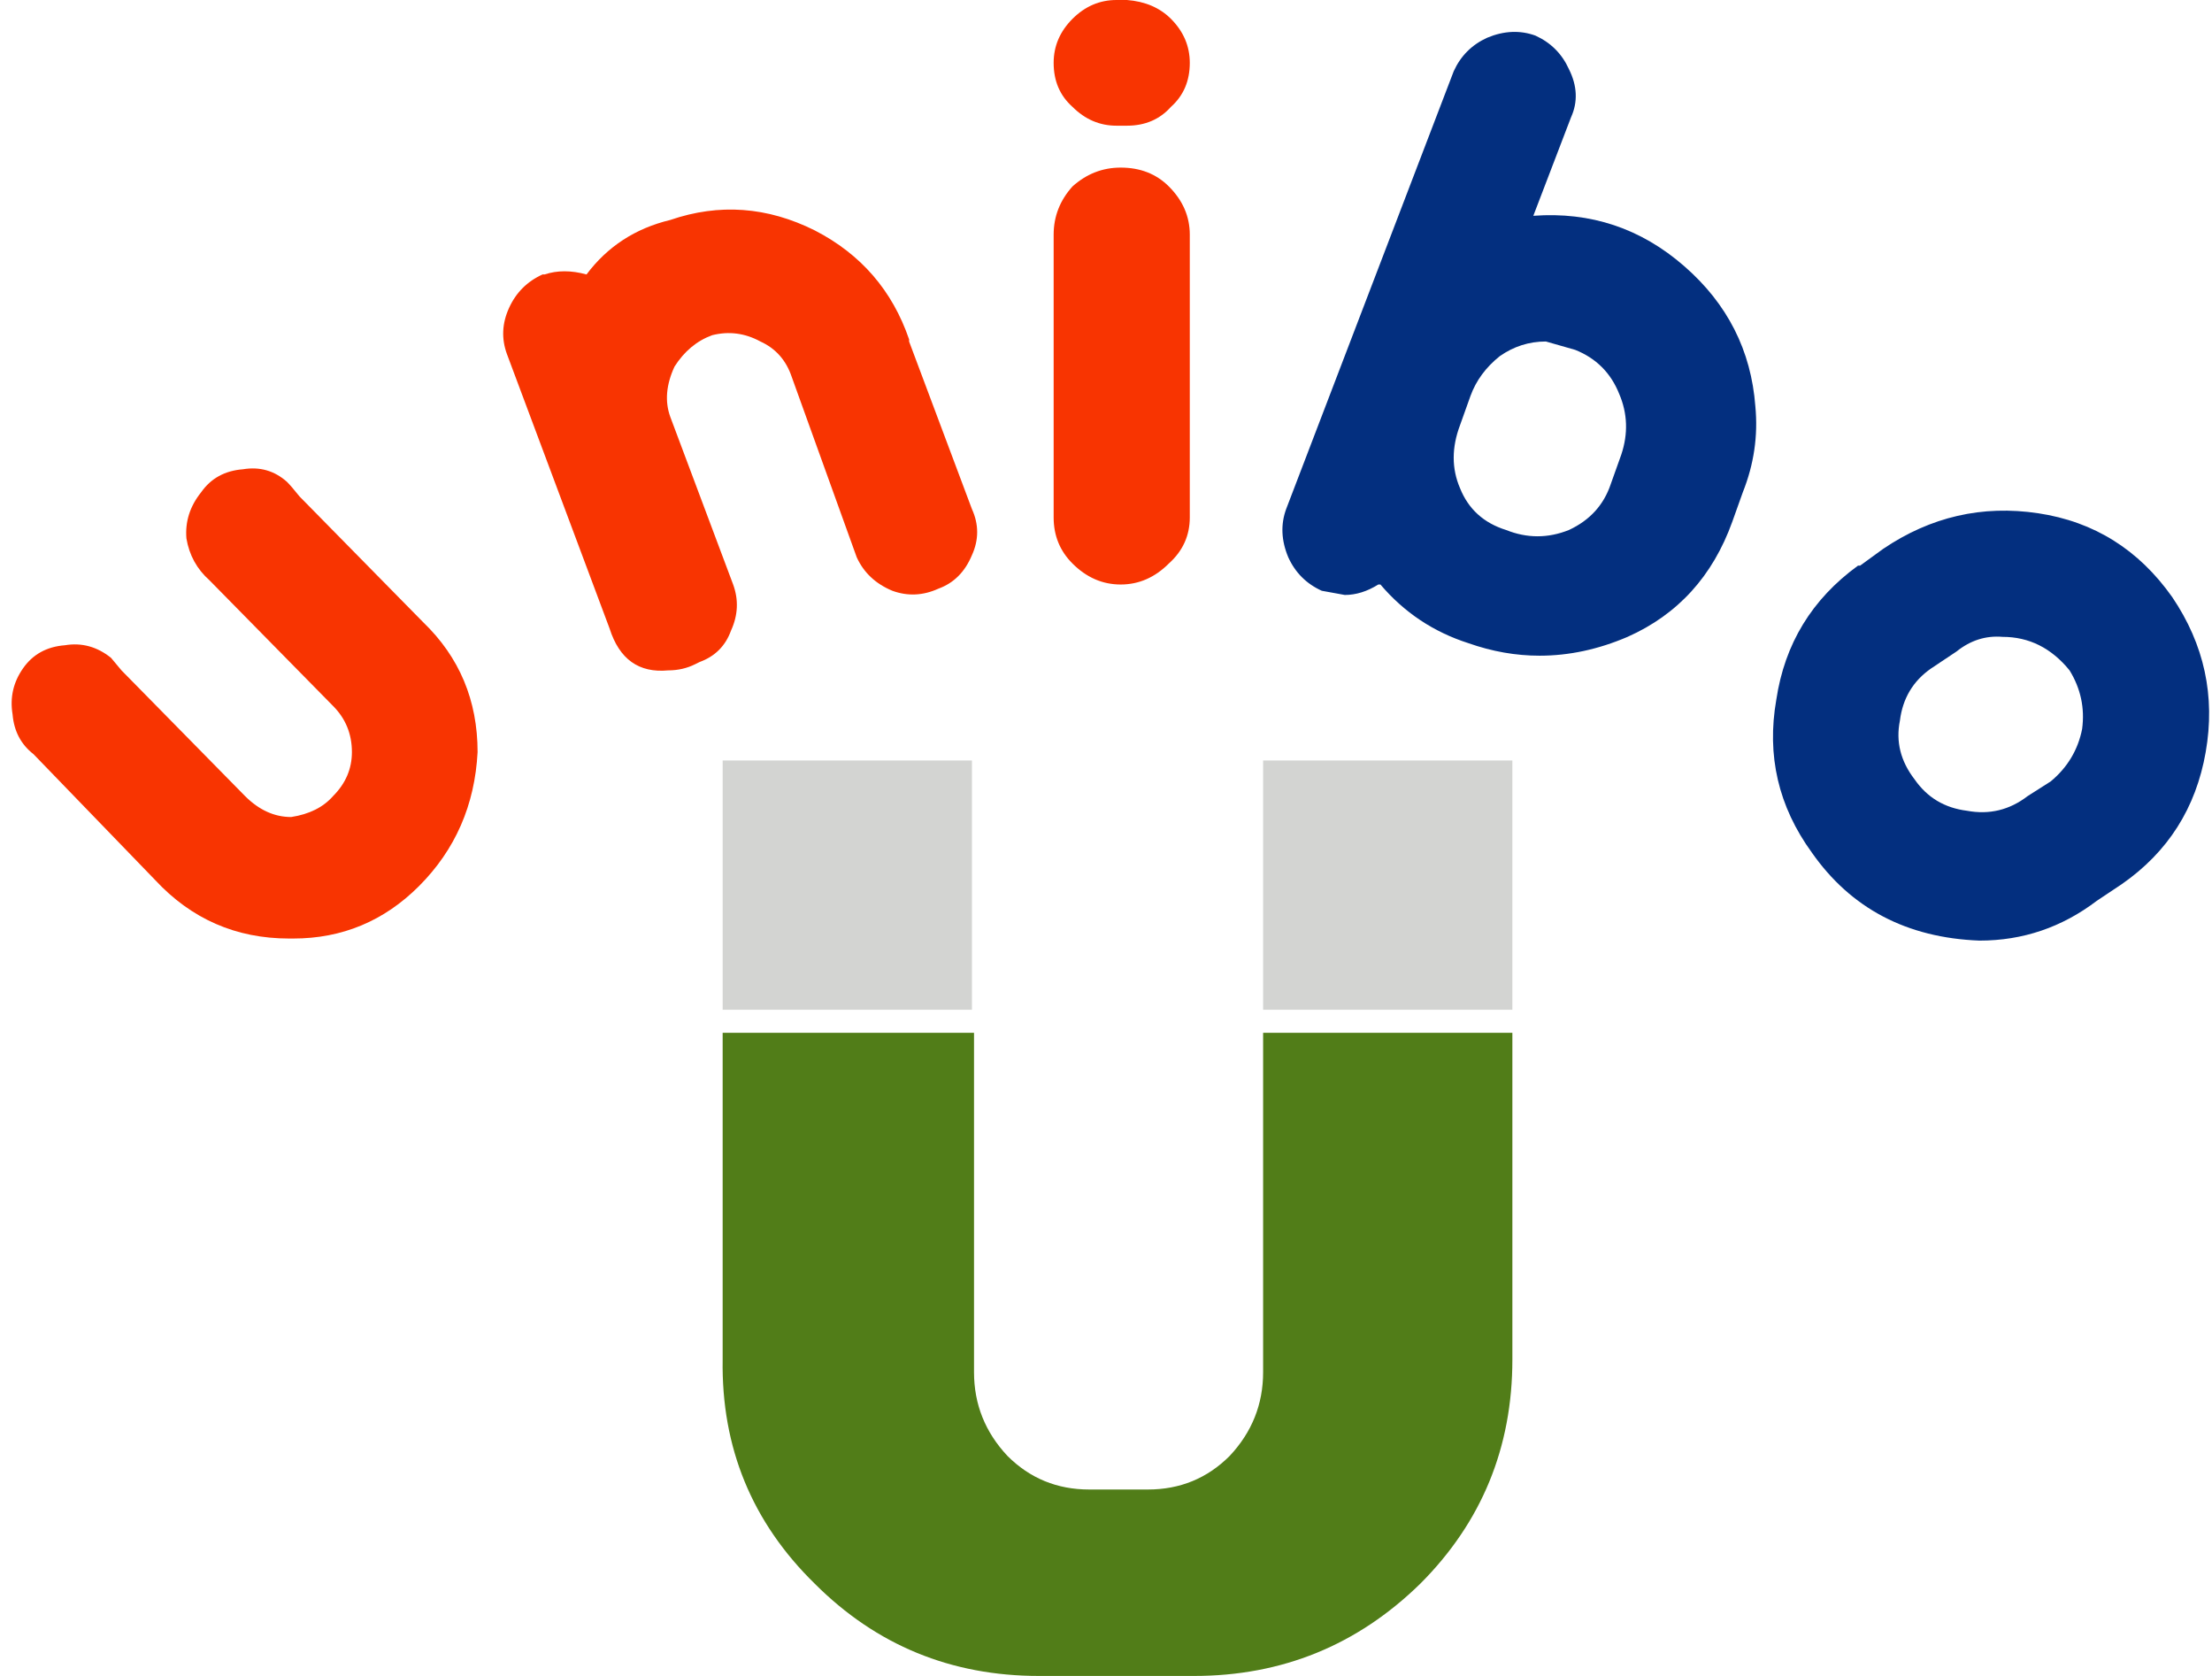 <?xml version="1.0" encoding="UTF-8"?>
<svg width="66px" height="50px" viewBox="0 0 66 50" version="1.1" xmlns="http://www.w3.org/2000/svg" xmlns:xlink="http://www.w3.org/1999/xlink">
    <!-- Generator: Sketch 52.5 (67469) - http://www.bohemiancoding.com/sketch -->
    <title>unibo</title>
    <desc>Created with Sketch.</desc>
    <g id="Page-1" stroke="none" stroke-width="1" fill="none" fill-rule="evenodd">
        <g id="unibo">
            <path d="M7.25,14 C6.708,14.042 6.292,14.271 6,14.688 C5.667,15.104 5.521,15.562 5.562,16.062 C5.646,16.562 5.875,16.979 6.25,17.312 L9.938,21.062 C10.312,21.438 10.5,21.896 10.5,22.438 C10.5,22.938 10.312,23.375 9.938,23.75 C9.646,24.083 9.229,24.292 8.688,24.375 C8.188,24.375 7.729,24.167 7.312,23.75 L3.625,20 L3.312,19.625 C2.896,19.292 2.438,19.167 1.938,19.25 C1.396,19.292 0.979,19.521 0.688,19.938 C0.396,20.354 0.292,20.812 0.375,21.312 C0.417,21.812 0.625,22.208 1,22.5 L4.625,26.25 C5.708,27.417 7.042,28 8.625,28 L8.75,28 C10.208,28 11.458,27.479 12.5,26.438 C13.583,25.354 14.167,24.021 14.25,22.438 C14.25,20.896 13.708,19.604 12.625,18.562 L8.938,14.812 C8.771,14.604 8.646,14.458 8.562,14.375 C8.188,14.042 7.75,13.917 7.25,14 Z M29,15.188 L27.125,10.188 L27.125,10.125 C26.625,8.667 25.688,7.583 24.312,6.875 C22.896,6.167 21.458,6.062 20,6.562 C18.958,6.812 18.125,7.354 17.5,8.188 C17.042,8.062 16.625,8.062 16.25,8.188 L16.188,8.188 C15.729,8.396 15.396,8.729 15.188,9.188 C14.979,9.646 14.958,10.104 15.125,10.562 L18.188,18.75 C18.479,19.667 19.062,20.083 19.938,20 C20.229,20 20.5,19.938 20.75,19.812 L20.875,19.75 C21.333,19.583 21.646,19.271 21.812,18.812 C22.021,18.354 22.042,17.896 21.875,17.438 L20,12.438 C19.833,11.979 19.875,11.479 20.125,10.938 C20.417,10.479 20.792,10.167 21.25,10 C21.75,9.875 22.229,9.938 22.688,10.188 C23.146,10.396 23.458,10.75 23.625,11.25 L25.562,16.625 C25.771,17.083 26.125,17.417 26.625,17.625 C27.083,17.792 27.542,17.771 28,17.562 C28.458,17.396 28.792,17.062 29,16.562 C29.208,16.104 29.208,15.646 29,15.188 Z M35.5,7 C35.5,6.458 35.292,5.979 34.875,5.562 C34.5,5.188 34.021,5 33.438,5 C32.896,5 32.417,5.188 32,5.562 C31.625,5.979 31.438,6.458 31.438,7 L31.438,15.438 C31.438,15.979 31.625,16.438 32,16.812 C32.417,17.229 32.896,17.438 33.438,17.438 C33.979,17.438 34.458,17.229 34.875,16.812 C35.292,16.438 35.5,15.979 35.5,15.438 L35.5,7 Z M33.625,3.75 C34.167,3.75 34.604,3.562 34.938,3.188 C35.312,2.854 35.5,2.417 35.5,1.875 C35.5,1.375 35.312,0.938 34.938,0.562 C34.604,0.229 34.167,0.042 33.625,0 L33.312,0 C32.812,0 32.375,0.188 32,0.562 C31.625,0.938 31.438,1.375 31.438,1.875 C31.438,2.417 31.625,2.854 32,3.188 C32.375,3.562 32.812,3.75 33.312,3.75 L33.625,3.75 Z" id="Shape" fill="#F83401" fill-rule="nonzero"></path>
            <path d="M45.125,30.812 L37.688,30.812 L37.688,40.938 C37.688,41.896 37.354,42.729 36.688,43.438 C36.021,44.104 35.208,44.438 34.25,44.438 L32.5,44.438 C31.542,44.438 30.729,44.104 30.062,43.438 C29.396,42.729 29.062,41.896 29.062,40.938 L29.062,30.812 L21.562,30.812 L21.562,40.562 C21.521,43.188 22.438,45.417 24.312,47.25 C26.146,49.083 28.375,50 31,50 L35.625,50 C38.25,50 40.5,49.083 42.375,47.25 C44.208,45.417 45.125,43.188 45.125,40.562 L45.125,30.812 Z" id="Path" fill="#517D18"></path>
            <path d="M29,30.125 L29,22.688 L21.562,22.688 L21.562,30.125 L29,30.125 Z M37.688,22.688 L37.688,30.125 L45.125,30.125 L45.125,22.688 L37.688,22.688 Z" id="Shape" fill="#D3D4D2" fill-rule="nonzero"></path>
            <path d="M55.438,16.875 C54.062,17.875 53.25,19.208 53,20.875 C52.708,22.542 53.062,24.062 54.062,25.438 C55.229,27.104 56.896,27.979 59.062,28.062 C60.354,28.062 61.521,27.667 62.562,26.875 L63.312,26.375 C64.688,25.417 65.521,24.104 65.812,22.438 C66.104,20.771 65.771,19.229 64.812,17.812 C63.812,16.396 62.479,15.562 60.812,15.312 C59.146,15.062 57.604,15.417 56.188,16.375 L55.5,16.875 L55.438,16.875 Z M59.75,19 C60.542,19 61.208,19.333 61.75,20 C62.083,20.542 62.208,21.125 62.125,21.75 C62,22.375 61.688,22.896 61.188,23.312 L60.5,23.75 C59.958,24.167 59.354,24.312 58.688,24.188 C58.021,24.104 57.5,23.792 57.125,23.25 C56.708,22.708 56.562,22.125 56.688,21.5 C56.771,20.833 57.083,20.312 57.625,19.938 L58.375,19.438 C58.792,19.104 59.25,18.958 59.75,19 Z M52,14.688 C52.333,13.854 52.458,13 52.375,12.125 C52.25,10.458 51.542,9.062 50.25,7.938 C48.958,6.812 47.458,6.312 45.75,6.438 L46.875,3.5 C47.083,3.042 47.062,2.562 46.812,2.062 C46.604,1.604 46.271,1.271 45.812,1.062 C45.354,0.896 44.875,0.917 44.375,1.125 C43.917,1.333 43.583,1.667 43.375,2.125 L38.375,15.188 C38.208,15.646 38.229,16.125 38.438,16.625 C38.646,17.083 38.979,17.417 39.438,17.625 L40.125,17.75 C40.458,17.75 40.792,17.646 41.125,17.438 L41.188,17.438 C41.896,18.271 42.771,18.854 43.812,19.188 C44.521,19.438 45.229,19.562 45.938,19.562 C46.812,19.562 47.688,19.375 48.562,19 C50.062,18.333 51.104,17.188 51.688,15.562 L52,14.688 Z M43.562,14.562 C43.312,13.979 43.312,13.354 43.562,12.688 L43.875,11.812 C44.042,11.354 44.333,10.958 44.75,10.625 C45.167,10.333 45.625,10.188 46.125,10.188 L47,10.438 C47.625,10.688 48.062,11.125 48.312,11.75 C48.562,12.333 48.583,12.938 48.375,13.562 L48.062,14.438 C47.854,15.062 47.438,15.521 46.812,15.812 C46.188,16.062 45.562,16.062 44.938,15.812 C44.271,15.604 43.812,15.188 43.562,14.562 Z" id="Shape" fill="#032F7F" fill-rule="nonzero"></path>
        </g>
    </g>
</svg>